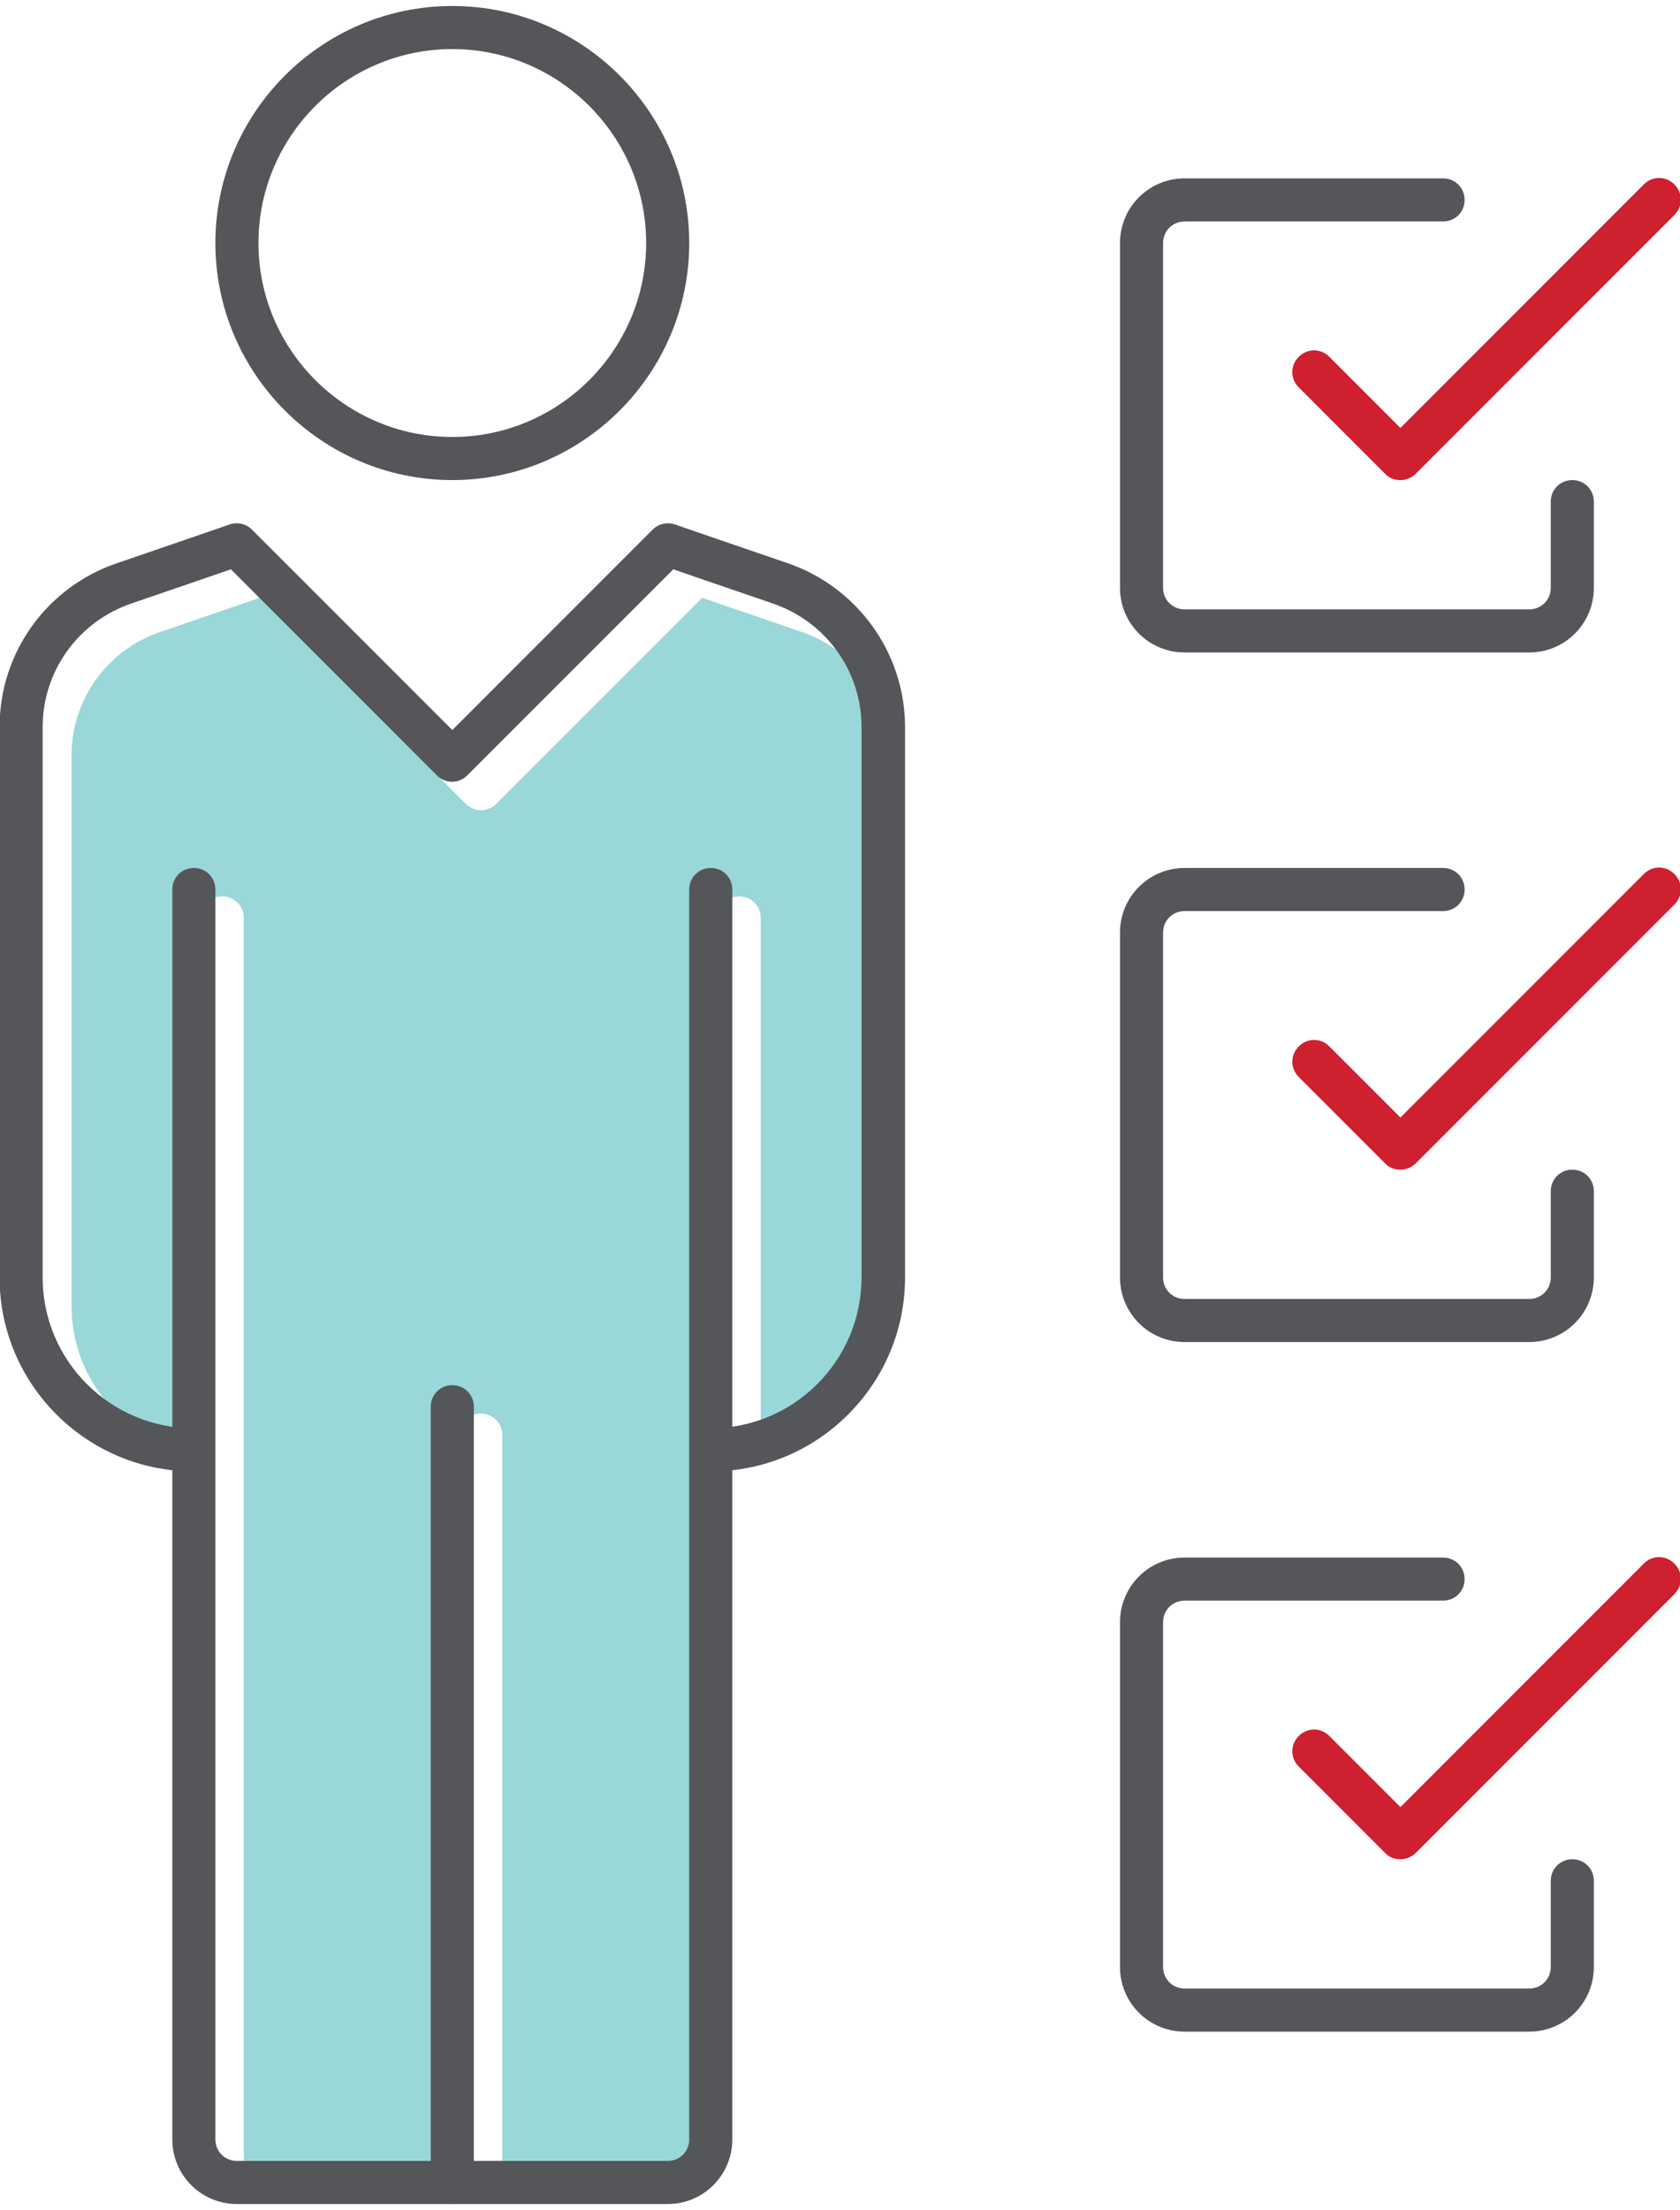 <?xml version="1.0" encoding="UTF-8"?>
<svg id="FINAL_ART" data-name="FINAL ART" xmlns="http://www.w3.org/2000/svg" width=".54in" height=".71in" viewBox="0 0 39 51">
  <defs>
    <style>
      .cls-1 {
        fill: #9ad7d9;
      }

      .cls-2 {
        fill: #ce202f;
      }

      .cls-3 {
        fill: #54565a;
      }
    </style>
  </defs>
  <path class="cls-1" d="M20.66,30.16c0,1.76-1.31,3.2-3,3.45v-12.45c0-.28-.22-.5-.5-.5s-.5.22-.5.5v29c0,.28-.22.5-.5.5h-4.5v-17.5c0-.28-.22-.5-.5-.5s-.5.22-.5.5v17.5h-4.5c-.28,0-.5-.22-.5-.5v-29c0-.28-.22-.5-.5-.5s-.5.22-.5.5v12.45c-1.69-.25-3-1.69-3-3.45v-12.77c0-1.3.83-2.45,2.07-2.87.49-.17,1.73-.59,2.3-.79l4.78,4.78c.2.2.51.2.71,0l4.78-4.78c.57.2,1.81.62,2.3.79,1.24.42,2.07,1.57,2.07,2.87v12.77Z"/>
  <g>
    <path class="cls-3" d="M35.5,15h-8c-.83,0-1.5-.67-1.5-1.5V5.5c0-.83.67-1.5,1.5-1.5h6c.28,0,.5.22.5.5s-.22.5-.5.5h-6c-.28,0-.5.22-.5.5v8c0,.28.22.5.5.5h8c.28,0,.5-.22.5-.5v-2c0-.28.22-.5.5-.5s.5.22.5.5v2c0,.83-.67,1.5-1.5,1.5Z"/>
    <path class="cls-2" d="M32.5,11h0c-.13,0-.26-.05-.35-.15l-2-2c-.2-.2-.2-.51,0-.71s.51-.2.71,0l1.65,1.65,5.65-5.65c.2-.2.51-.2.71,0s.2.51,0,.71l-6,6c-.09.09-.22.15-.35.15Z"/>
    <path class="cls-3" d="M35.5,31h-8c-.83,0-1.5-.67-1.5-1.5v-8c0-.83.67-1.5,1.5-1.5h6c.28,0,.5.22.5.5s-.22.5-.5.5h-6c-.28,0-.5.22-.5.5v8c0,.28.22.5.5.5h8c.28,0,.5-.22.5-.5v-2c0-.28.22-.5.5-.5s.5.22.5.5v2c0,.83-.67,1.5-1.5,1.5Z"/>
    <path class="cls-2" d="M32.5,27h0c-.13,0-.26-.05-.35-.15l-2-2c-.2-.2-.2-.51,0-.71s.51-.2.71,0l1.65,1.65,5.65-5.65c.2-.2.51-.2.71,0s.2.51,0,.71l-6,6c-.09.09-.22.15-.35.15Z"/>
    <path class="cls-3" d="M35.5,47h-8c-.83,0-1.5-.67-1.5-1.5v-8c0-.83.67-1.5,1.5-1.5h6c.28,0,.5.22.5.5s-.22.5-.5.5h-6c-.28,0-.5.22-.5.5v8c0,.28.22.5.5.5h8c.28,0,.5-.22.5-.5v-2c0-.28.22-.5.5-.5s.5.22.5.5v2c0,.83-.67,1.5-1.5,1.5Z"/>
    <path class="cls-2" d="M32.5,43h0c-.13,0-.26-.05-.35-.15l-2-2c-.2-.2-.2-.51,0-.71s.51-.2.71,0l1.65,1.65,5.65-5.65c.2-.2.51-.2.71,0s.2.51,0,.71l-6,6c-.09.09-.22.15-.35.15Z"/>
    <path class="cls-3" d="M16.5,34v-1c1.93,0,3.5-1.57,3.5-3.5v-12.77c0-1.3-.83-2.45-2.07-2.87-.49-.17-1.73-.59-2.3-.79l-4.78,4.78c-.2.2-.51.2-.71,0l-4.78-4.78c-.57.2-1.81.62-2.3.79-1.24.42-2.07,1.57-2.07,2.87v12.77c0,1.93,1.57,3.5,3.5,3.5v1c-2.48,0-4.5-2.02-4.5-4.5v-12.77c0-1.73,1.1-3.26,2.75-3.81.65-.22,2.59-.89,2.59-.89.18-.06.38-.02.52.12l4.65,4.65,4.65-4.65c.14-.14.34-.18.52-.12,0,0,1.94.67,2.59.89,1.64.55,2.75,2.09,2.75,3.81v12.77c0,2.48-2.02,4.5-4.5,4.5Z"/>
    <path class="cls-3" d="M10.5,11c-3.03,0-5.5-2.47-5.5-5.5S7.47,0,10.5,0s5.5,2.47,5.5,5.5-2.47,5.5-5.5,5.5ZM10.5,1c-2.48,0-4.5,2.02-4.5,4.5s2.02,4.5,4.5,4.5,4.5-2.02,4.5-4.5S12.98,1,10.5,1Z"/>
    <path class="cls-3" d="M15.5,51H5.5c-.83,0-1.5-.67-1.5-1.5v-29c0-.28.22-.5.5-.5s.5.22.5.5v29c0,.28.22.5.5.5h10c.28,0,.5-.22.5-.5v-29c0-.28.22-.5.5-.5s.5.22.5.5v29c0,.83-.67,1.5-1.5,1.5Z"/>
    <path class="cls-3" d="M10.5,51c-.28,0-.5-.22-.5-.5v-18c0-.28.22-.5.5-.5s.5.22.5.5v18c0,.28-.22.5-.5.5Z"/>
  </g>
</svg>